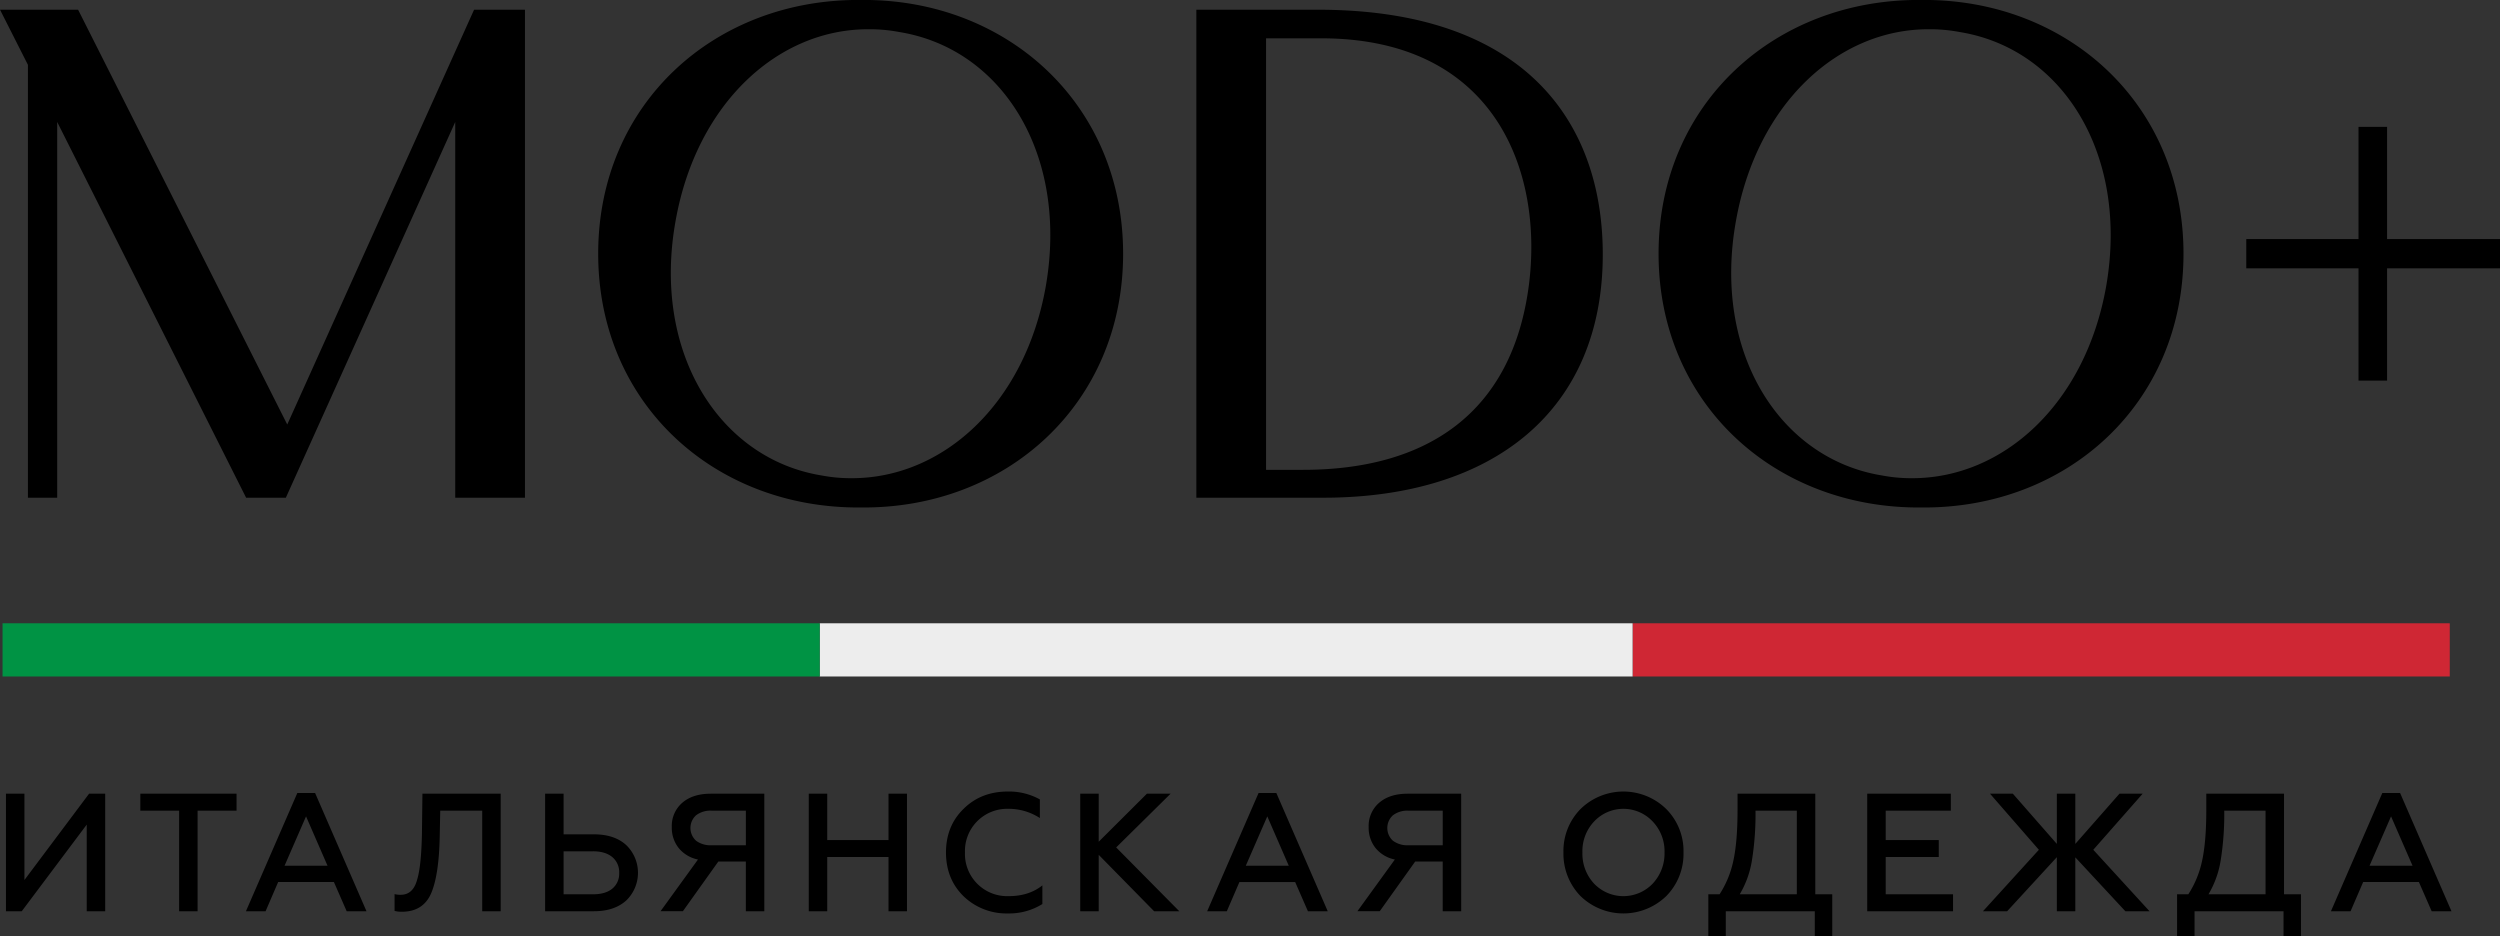 <?xml version="1.0" encoding="UTF-8"?> <svg xmlns="http://www.w3.org/2000/svg" id="_2023" data-name="2023" width="589.753" height="220.911" viewBox="0 0 1174.807 440.062"><rect x="0" y="0" width="1174.807" height="440.062" fill="#333333" stroke="none"/> <defs> <style> .cls-1, .cls-2, .cls-3, .cls-4 { fill-rule: evenodd; } .cls-2 { fill: #cf2734; } .cls-3 { fill: #ededed; } .cls-4 { fill: #009344; } </style> </defs> <path id="ИТАЛЬЯНСКАЯ_ОДЕЖДА_копия" data-name="ИТАЛЬЯНСКАЯ ОДЕЖДА копия" class="cls-1" d="M42.57,435.592v40.717h8.68V421.072H43.674l-30.38,40.56v-40.56H4.614v55.237h7.417Zm43.416-6.55v47.267h8.68V429.042h18.307v-7.97H67.757v7.97H85.985Zm46.541,33.537h26.2l6,13.73h9.311l-24.146-55.552h-8.364l-24.147,55.552h9.233Zm23.2-7.655h-20.2l10.1-23.2Zm34.894,21.622q10.257,0,13.967-9.075,3.55-8.679,3.866-26.592l0.237-11.837h19.727v47.267h8.68V421.072H200.325l-0.237,18.939q-0.316,15.072-2.21,21.3-1.893,7.262-7.733,7.26a10.4,10.4,0,0,1-2.919-.316v7.891a12.247,12.247,0,0,0,3.393.395h0Zm105.391-5.208a18.112,18.112,0,0,0,.079-26.119q-5.524-5.049-15.151-5.051H266.656v-19.1h-8.68v55.237h22.962q9.469,0,15.072-4.971h0Zm-15.545-23.2q5.758,0,9.035,2.683a9.157,9.157,0,0,1,3.275,7.5,9,9,0,0,1-3.236,7.378q-3.236,2.644-9.074,2.643H266.656v-20.2h13.809Zm58.9,4.814H352.3v23.357h8.68V421.072H335.812q-8.445,0-13.376,4.262a14.352,14.352,0,0,0-4.931,11.441,15.276,15.276,0,0,0,3.235,9.825,15.619,15.619,0,0,0,9.074,5.4l-17.6,24.3h10.5Zm-10.455-9.785a8.081,8.081,0,0,1,0-11.955,11.185,11.185,0,0,1,7.3-2.17h16.1V445.3h-16.1A11.327,11.327,0,0,1,328.907,443.167Zm61.636,7.654h28.8v25.488h8.68V421.072h-8.68v21.779h-28.8V421.072h-8.68v55.237h8.68V450.821Zm101.1,22.095v-8.759q-6.314,5.051-15.782,5.05a19.846,19.846,0,0,1-20.595-20.516,19.833,19.833,0,0,1,20.28-20.517,26.89,26.89,0,0,1,14.914,4.34v-8.759a29.905,29.905,0,0,0-14.993-3.708q-12.627,0-20.832,8.127-8.286,8.049-8.286,20.517t8.286,20.6a29.031,29.031,0,0,0,20.832,8.049,29.469,29.469,0,0,0,16.176-4.419h0ZM518.123,449.8l26.04,26.514H556L526.33,446.323,551.9,421.072H540.77L518.123,443.64V421.072h-8.68v55.237h8.68V449.8Zm66.118,12.784h26.2l6,13.73h9.311L601.6,420.757h-8.364L569.09,476.309h9.233Zm23.2-7.655h-20.2l10.1-23.2Zm59.395-1.972h12.941v23.357h8.68V421.072H663.284q-8.443,0-13.375,4.262a14.353,14.353,0,0,0-4.932,11.441,15.277,15.277,0,0,0,3.236,9.825,15.619,15.619,0,0,0,9.074,5.4l-17.6,24.3h10.494Zm-10.455-9.785a8.079,8.079,0,0,1,0-11.955,11.183,11.183,0,0,1,7.3-2.17h16.1V445.3h-16.1A11.325,11.325,0,0,1,656.38,443.167Zm89.049,5.524a20.241,20.241,0,0,1,5.523-14.6,18.887,18.887,0,0,1,27.461,0,20.258,20.258,0,0,1,5.6,14.6,20.7,20.7,0,0,1-5.6,14.677,19.063,19.063,0,0,1-27.461,0A20.512,20.512,0,0,1,745.429,448.691Zm47.5,0a27.93,27.93,0,0,0-8.049-20.359,28.769,28.769,0,0,0-40.4,0,28.075,28.075,0,0,0-7.97,20.359,28.514,28.514,0,0,0,7.97,20.437,28.964,28.964,0,0,0,40.4,0,28.2,28.2,0,0,0,8.049-20.437h0ZM812.8,476.309h41.822v11.836h8.207V468.339h-7.97V421.072H818.325v7.655q0,15.15-2.052,24.225a46.746,46.746,0,0,1-6.391,15.387H804.6v19.806H812.8V476.309Zm12.31-24.067a136.512,136.512,0,0,0,1.657-23.2H846.18v39.3H819.351a45.145,45.145,0,0,0,5.76-16.1h0Zm94.478,16.1H887.946V450.821h24.936v-7.97H887.946V429.042h30.617v-7.97h-39.3v55.237h40.323v-7.97ZM968.37,450.9v25.409h8.68v-25.33l23.52,25.33h11.36l-26.436-28.881,23.2-26.356H997.8L977.05,444.666V421.072h-8.68v23.594L947.7,421.072H936.965l22.962,26.356L933.65,476.309h11.363Zm64.71,25.409h41.82v11.836h8.2V468.339h-7.97V421.072H1038.6v7.655q0,15.15-2.05,24.225a46.83,46.83,0,0,1-6.39,15.387h-5.29v19.806h8.21V476.309Zm12.31-24.067a137.114,137.114,0,0,0,1.65-23.2h19.41v39.3h-26.82a45.318,45.318,0,0,0,5.76-16.1h0Zm66.93,10.337h26.19l6,13.73h9.31l-24.14-55.552h-8.37l-24.14,55.552h9.23Zm23.2-7.655h-20.21l10.11-23.2Z" transform="translate(-1.813 -48.094)"></path> <path id="MODO_копия" data-name="MODO+ копия" class="cls-1" d="M14.931,78.547V281.981H28.69V105.409l88.778,176.572h18.673l79.6-176.572V281.981h32.76V52.667H224.59L136.8,247.584,38.518,52.667H1.828Zm267.986,88.777c0,70.76,55.036,119.9,123.5,119.244,68.14,0.655,123.175-48.484,123.175-119.244S474.559,47.425,406.419,48.081C337.953,47.425,282.917,96.564,282.917,167.324Zm36.363-15.4C329.108,96.564,367.436,61.84,409.7,61.84a74.767,74.767,0,0,1,14.742,1.31c48.484,7.862,79.6,57.656,68.794,119.571-9.827,55.363-48.483,90.088-91.07,90.088a73.7,73.7,0,0,1-14.414-1.311C339.918,263.636,308.142,213.842,319.28,151.927ZM623.628,281.981c80.26,0,131.365-41.276,131.365-114.329,0-62.57-37.018-114.985-133.658-114.985H564.007V281.981h59.621Zm-26.862-13.1V66.1h25.88c81.57,0,104.5,62.243,97.622,115.968-7.862,60.6-48.484,86.812-106.14,86.812H596.766ZM781.213,167.324c0,70.76,55.035,119.9,123.5,119.244,68.139,0.655,123.175-48.484,123.175-119.244S972.854,47.425,904.715,48.081C836.248,47.425,781.213,96.564,781.213,167.324Zm36.362-15.4C827.4,96.564,865.731,61.84,907.991,61.84a74.757,74.757,0,0,1,14.741,1.31c48.484,7.862,79.608,57.656,68.8,119.571-9.828,55.363-48.484,90.088-91.071,90.088a73.7,73.7,0,0,1-14.414-1.311C838.214,263.636,806.437,213.842,817.575,151.927Zm239.815,8.518V174.2h52.74v52.742h13.43V174.2h53.07V160.445h-53.07V107.7h-13.43v52.743h-52.74Z" transform="translate(-1.813 -48.094)"></path> <g id="италия_" data-name="италия "> <path id="красный" class="cls-2" d="M769.011,340.992h384v25h-384v-25Z" transform="translate(-1.813 -48.094)"></path> <path id="белый" class="cls-3" d="M387.011,340.992h382v25h-382v-25Z" transform="translate(-1.813 -48.094)"></path> <path id="зеленый" class="cls-4" d="M3.011,340.992h384v25h-384v-25Z" transform="translate(-1.813 -48.094)"></path> </g> </svg> 